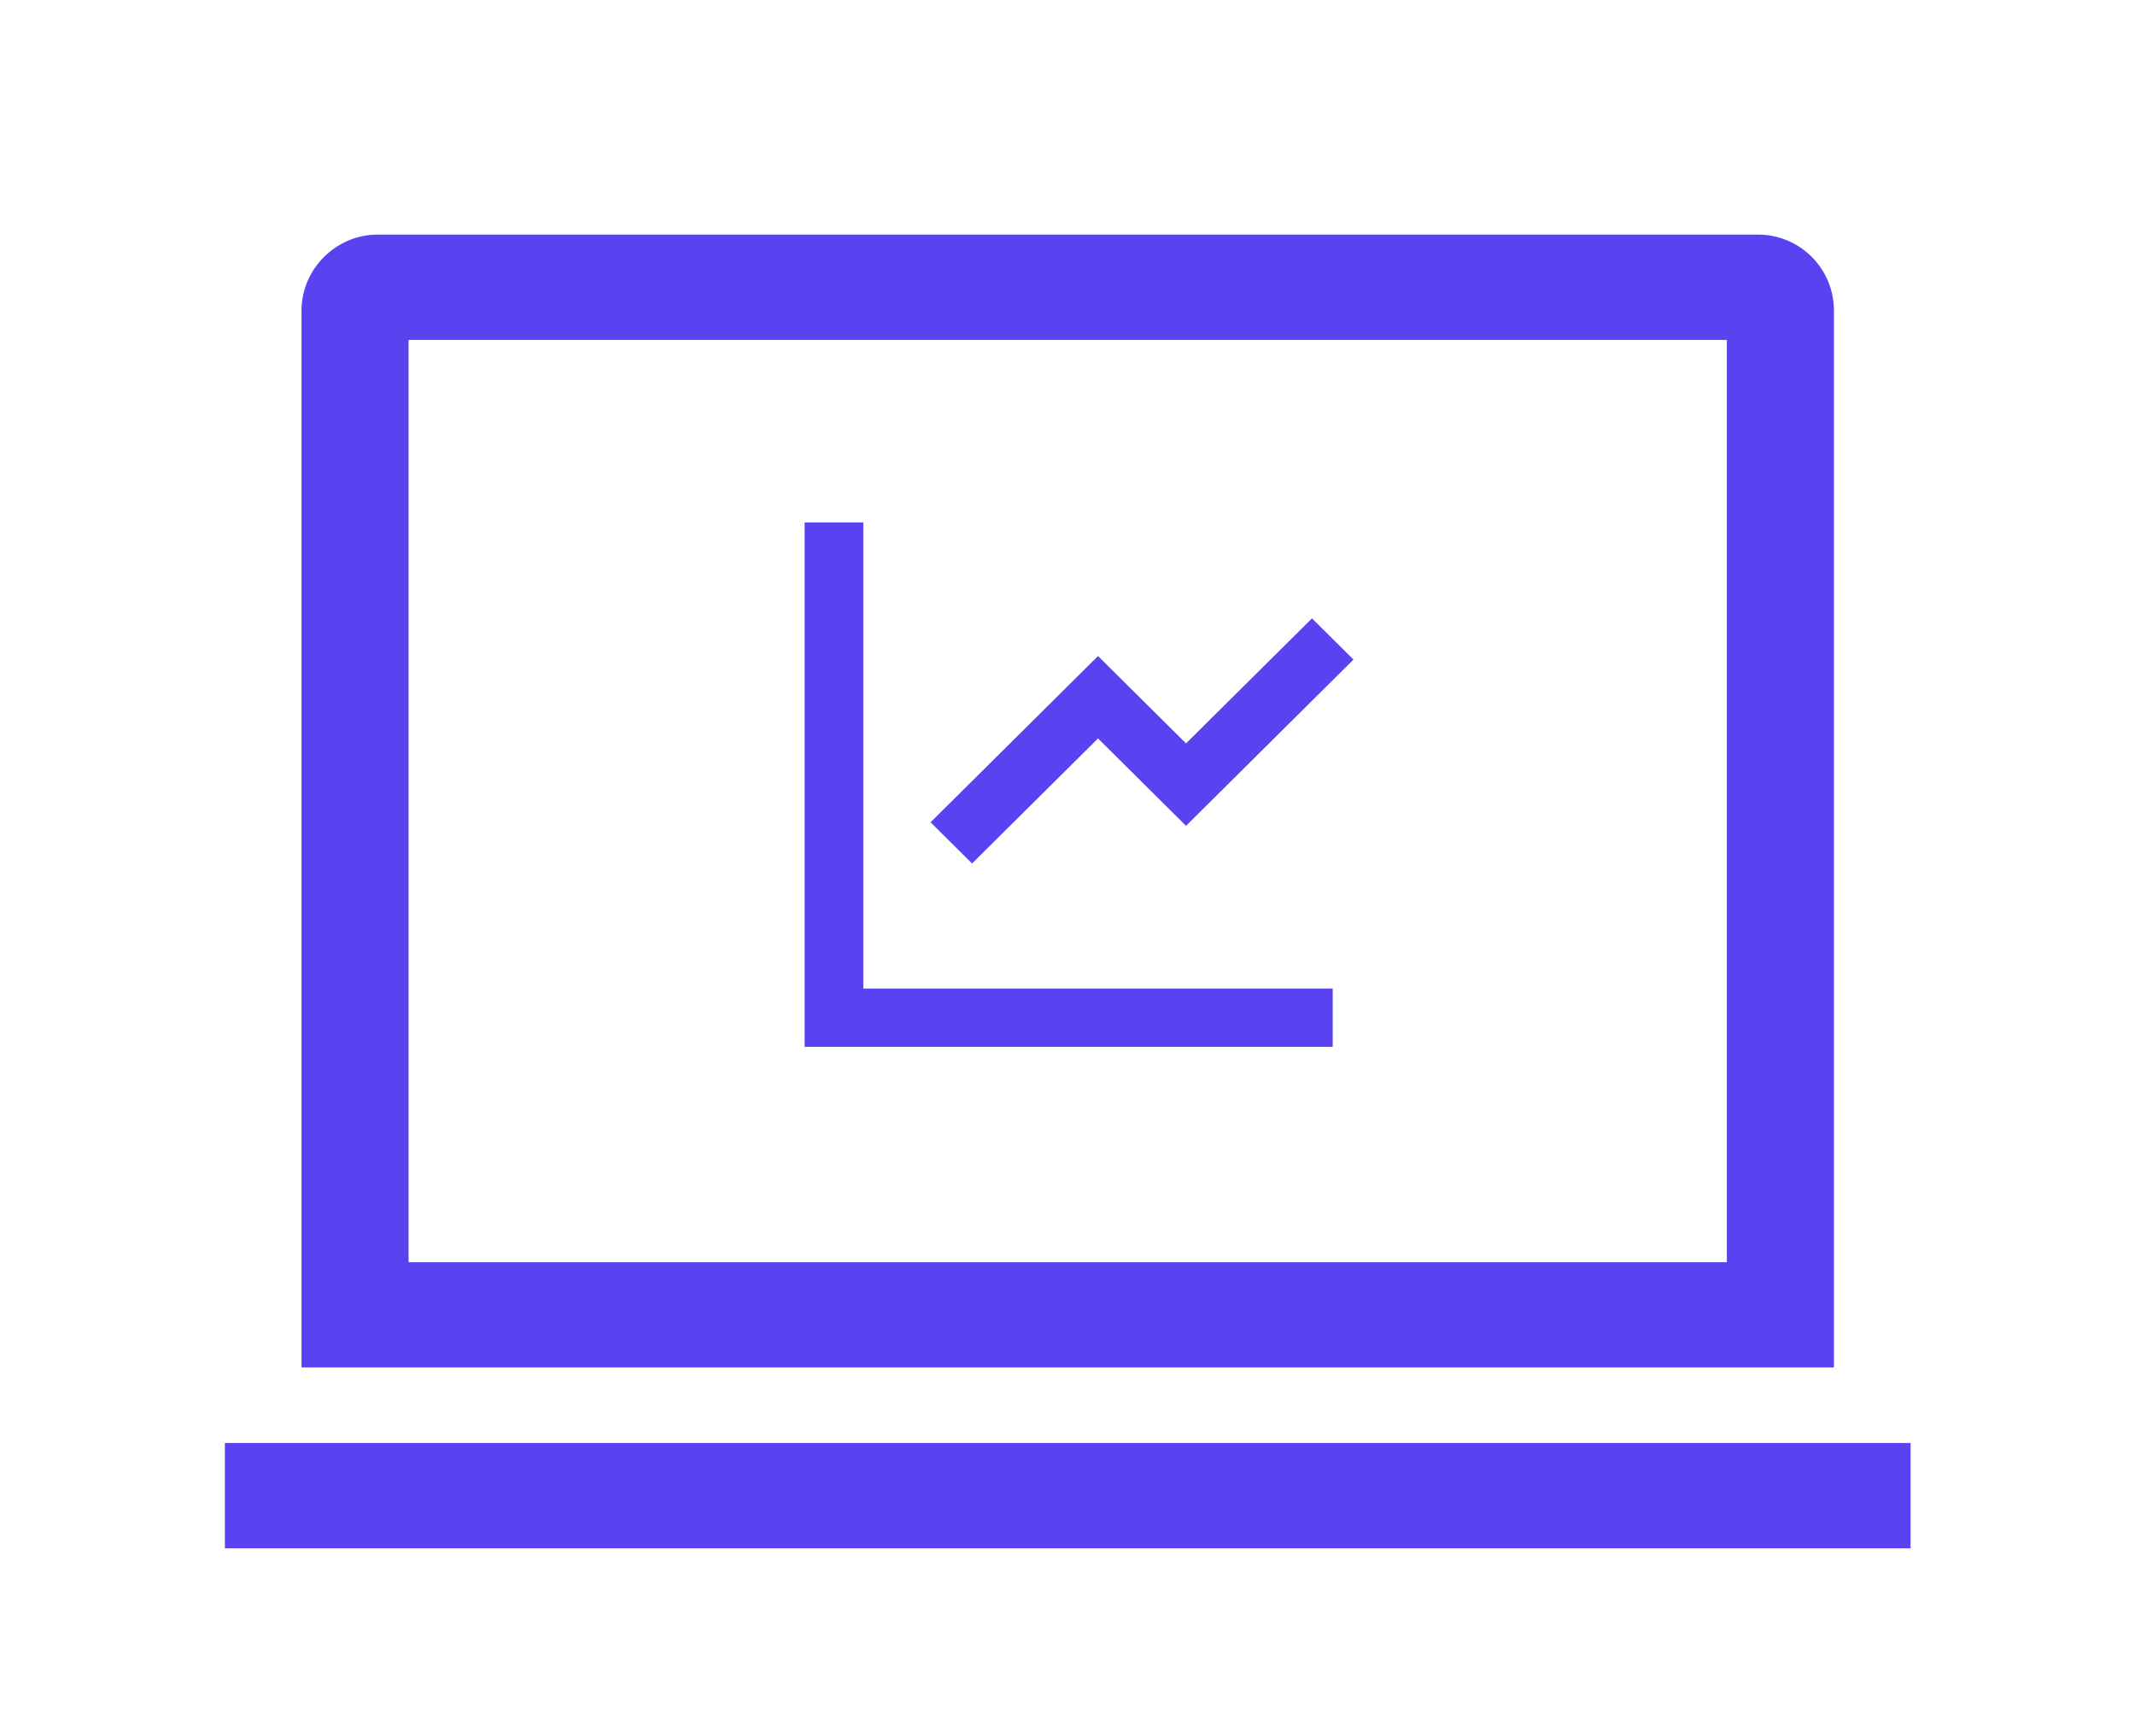 <svg width="91" height="74" viewBox="0 0 91 74" fill="none" xmlns="http://www.w3.org/2000/svg">
<path d="M17.415 14.489V53.803H46.002H73.604V14.489H17.415ZM12.851 13.242C12.851 11.452 14.337 10 16.091 10H74.928C76.718 10 78.168 11.445 78.168 13.242V58.292H12.851V13.242ZM9.585 61.511H81.434V66H9.585V61.511Z" fill="#5942F0"/>
<path d="M36.797 22.27V42.139H56.804V44.623H34.296V22.27H36.797ZM55.92 26.36L57.689 28.116L50.552 35.203L46.801 31.478L41.432 36.808L39.664 35.052L46.801 27.965L50.552 31.689L55.92 26.36Z" fill="#5942F0"/>
</svg>
